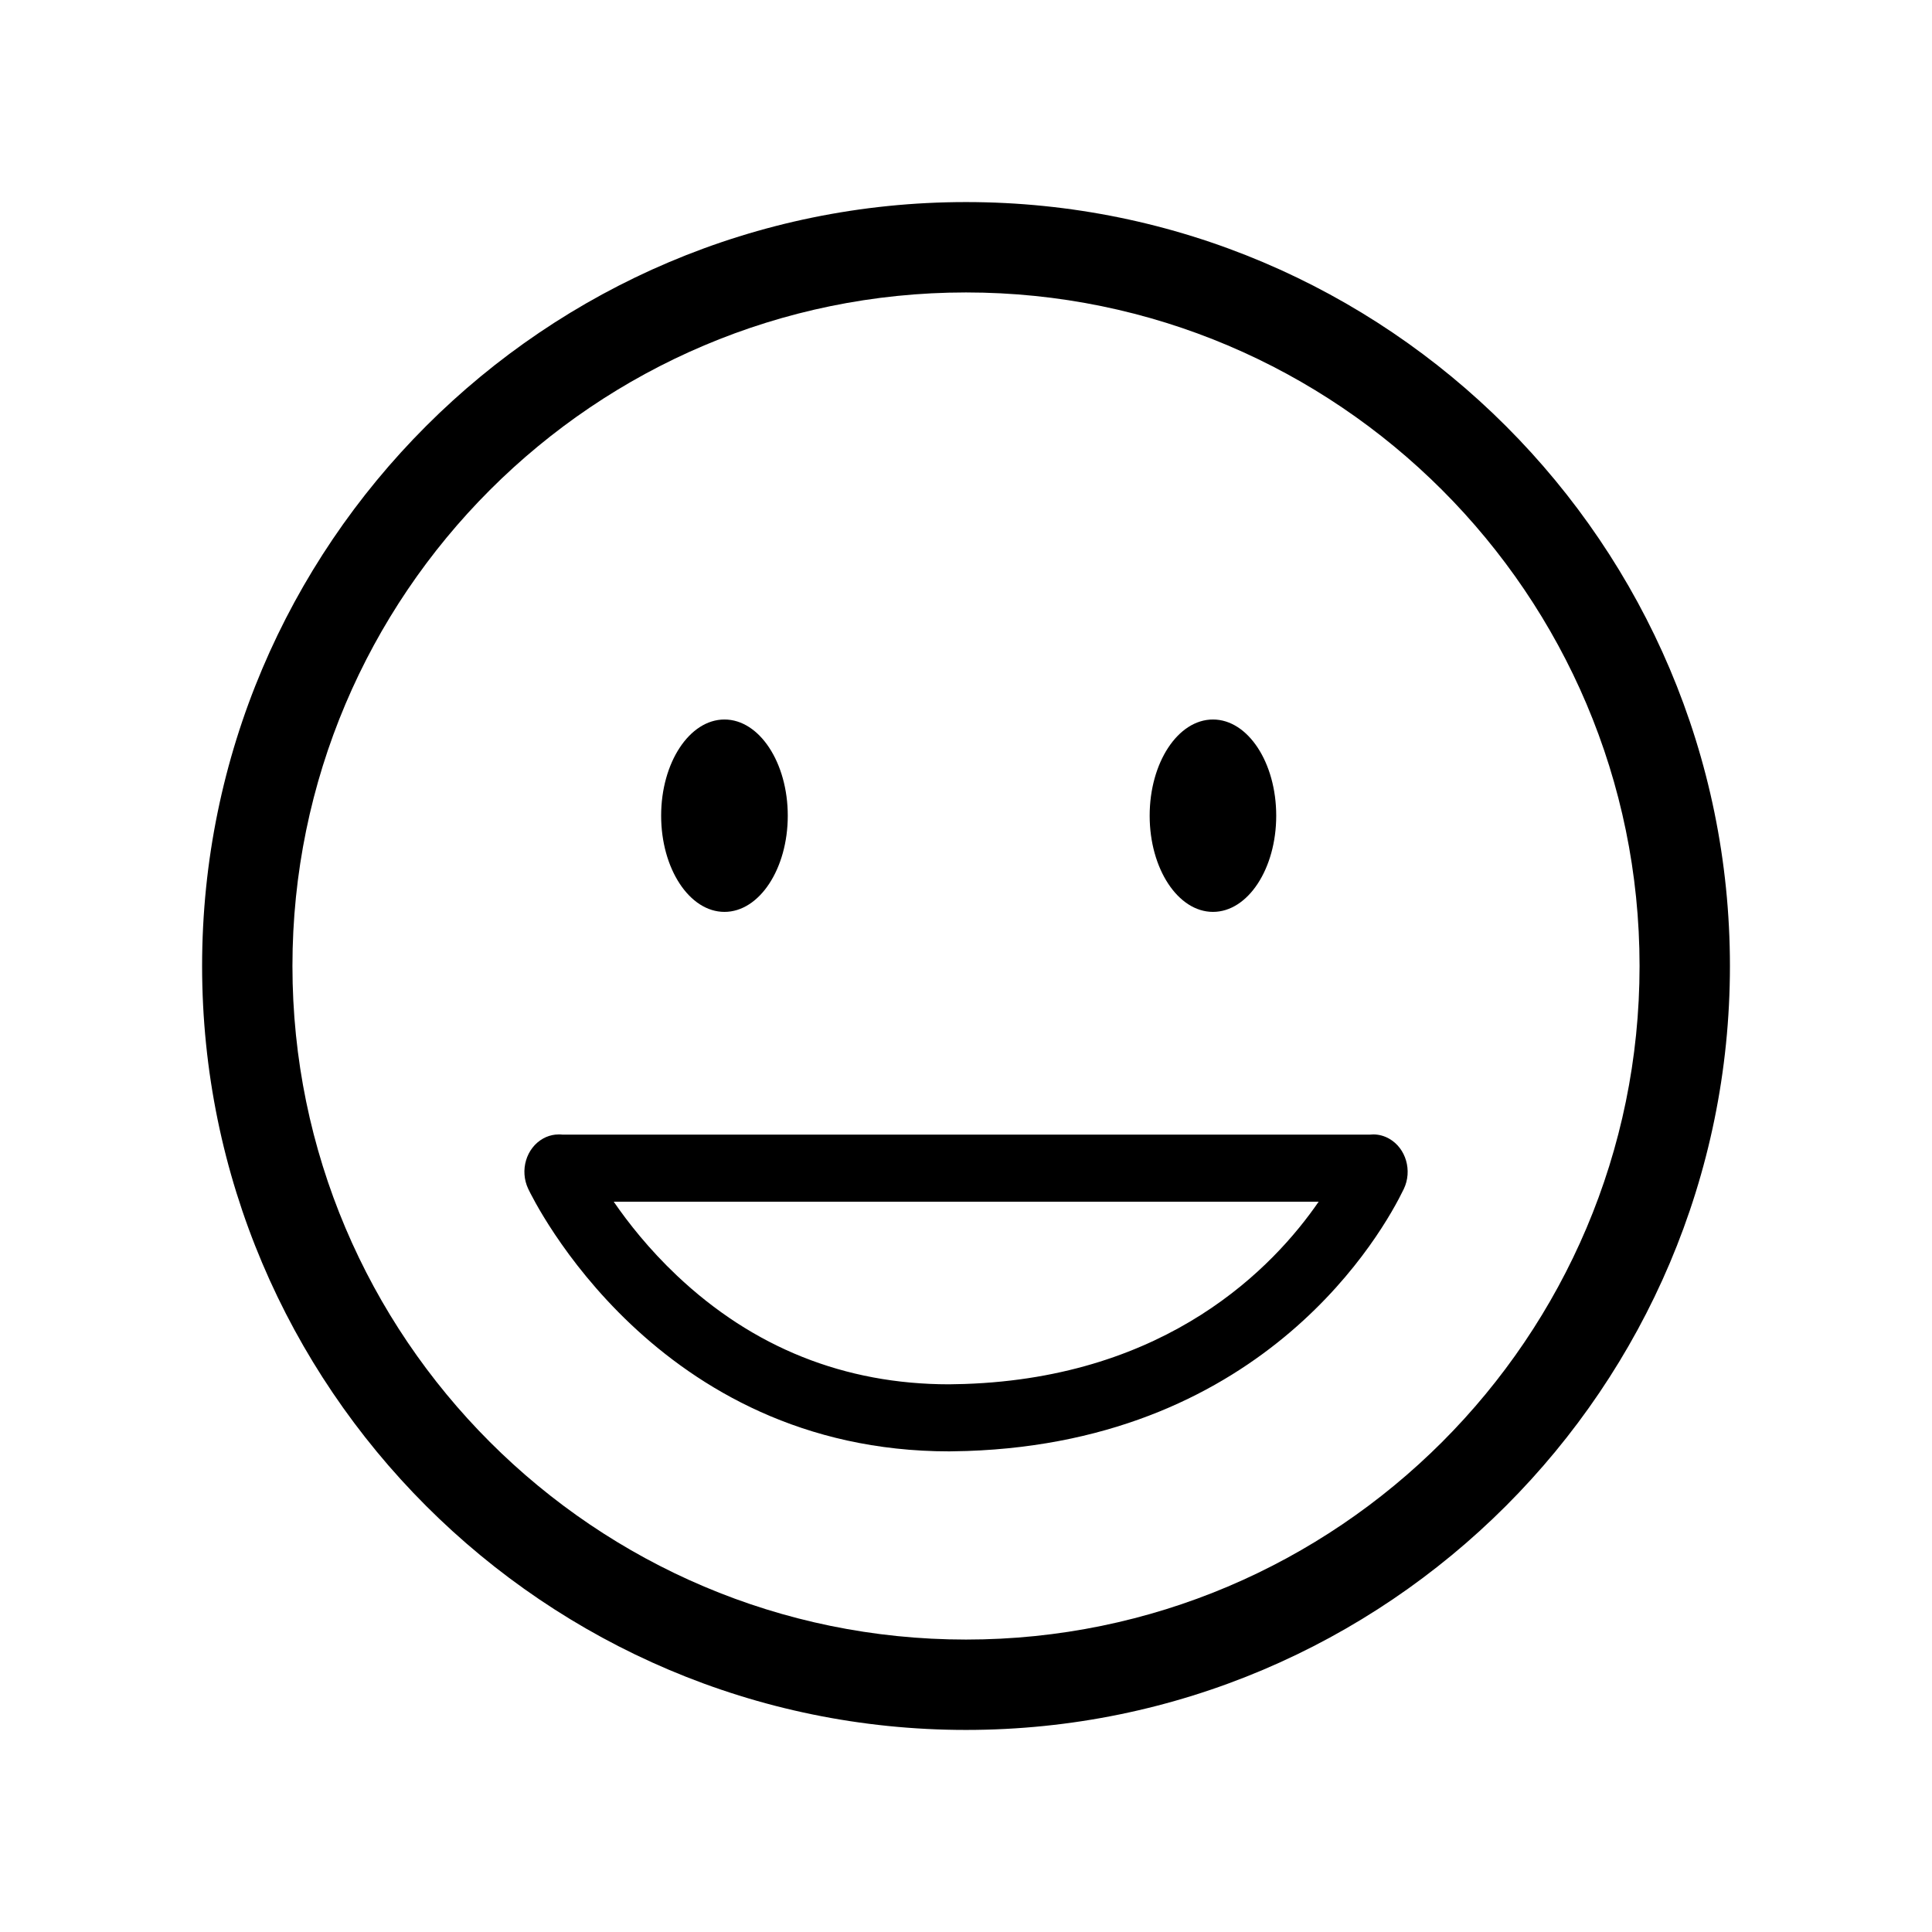 <?xml version="1.0" encoding="UTF-8"?>
<!-- Uploaded to: ICON Repo, www.svgrepo.com, Generator: ICON Repo Mixer Tools -->
<svg fill="#000000" width="800px" height="800px" version="1.1" viewBox="144 144 512 512" xmlns="http://www.w3.org/2000/svg">
 <g>
  <path d="m465.45 385.66c9.258 0 16.762-11.422 16.762-25.492s-7.488-25.492-16.762-25.492c-9.273 0-16.777 11.422-16.777 25.492s7.519 25.492 16.777 25.492z"/>
  <path d="m400 197.55c-111.64 0-202.44 90.824-202.44 202.45s90.809 202.45 202.44 202.45c111.64 0 202.45-90.824 202.45-202.45s-90.805-202.45-202.45-202.45zm0 380.95c-98.426 0-178.5-80.078-178.5-178.5s80.078-178.5 178.5-178.5c98.43 0 178.5 80.078 178.5 178.5 0.004 98.426-80.074 178.5-178.5 178.5z"/>
  <path d="m335.99 385.66c9.258 0 16.777-11.422 16.777-25.492s-7.523-25.492-16.777-25.492c-9.258 0-16.781 11.422-16.781 25.492 0.004 14.07 7.523 25.492 16.781 25.492z"/>
  <path d="m512.14 445.76c-1.344-0.762-2.785-1.125-4.207-1.125-0.316 0-0.633 0.02-0.945 0.055h-213.91c-0.316-0.039-0.633-0.055-0.953-0.055-0.324 0-0.652 0.02-0.977 0.055h-0.012c-1.086 0.125-2.172 0.457-3.207 1.035-4.481 2.512-6.25 8.449-3.949 13.324 1.371 2.875 33.855 69.578 111.6 69.578 1.539-0.02 3.074-0.051 4.66-0.098 79.598-2.68 110.39-58.289 115.77-69.414 2.332-4.844 0.594-10.824-3.871-13.355zm-112.46 65.008c-1.453 0.043-2.832 0.074-4.203 0.09-27.645-0.023-51.914-9.73-72.129-28.852-7.367-6.969-12.887-13.988-16.707-19.547h186.82c-11.93 17.344-39.887 46.48-93.785 48.309z"/>
 </g>
</svg>
